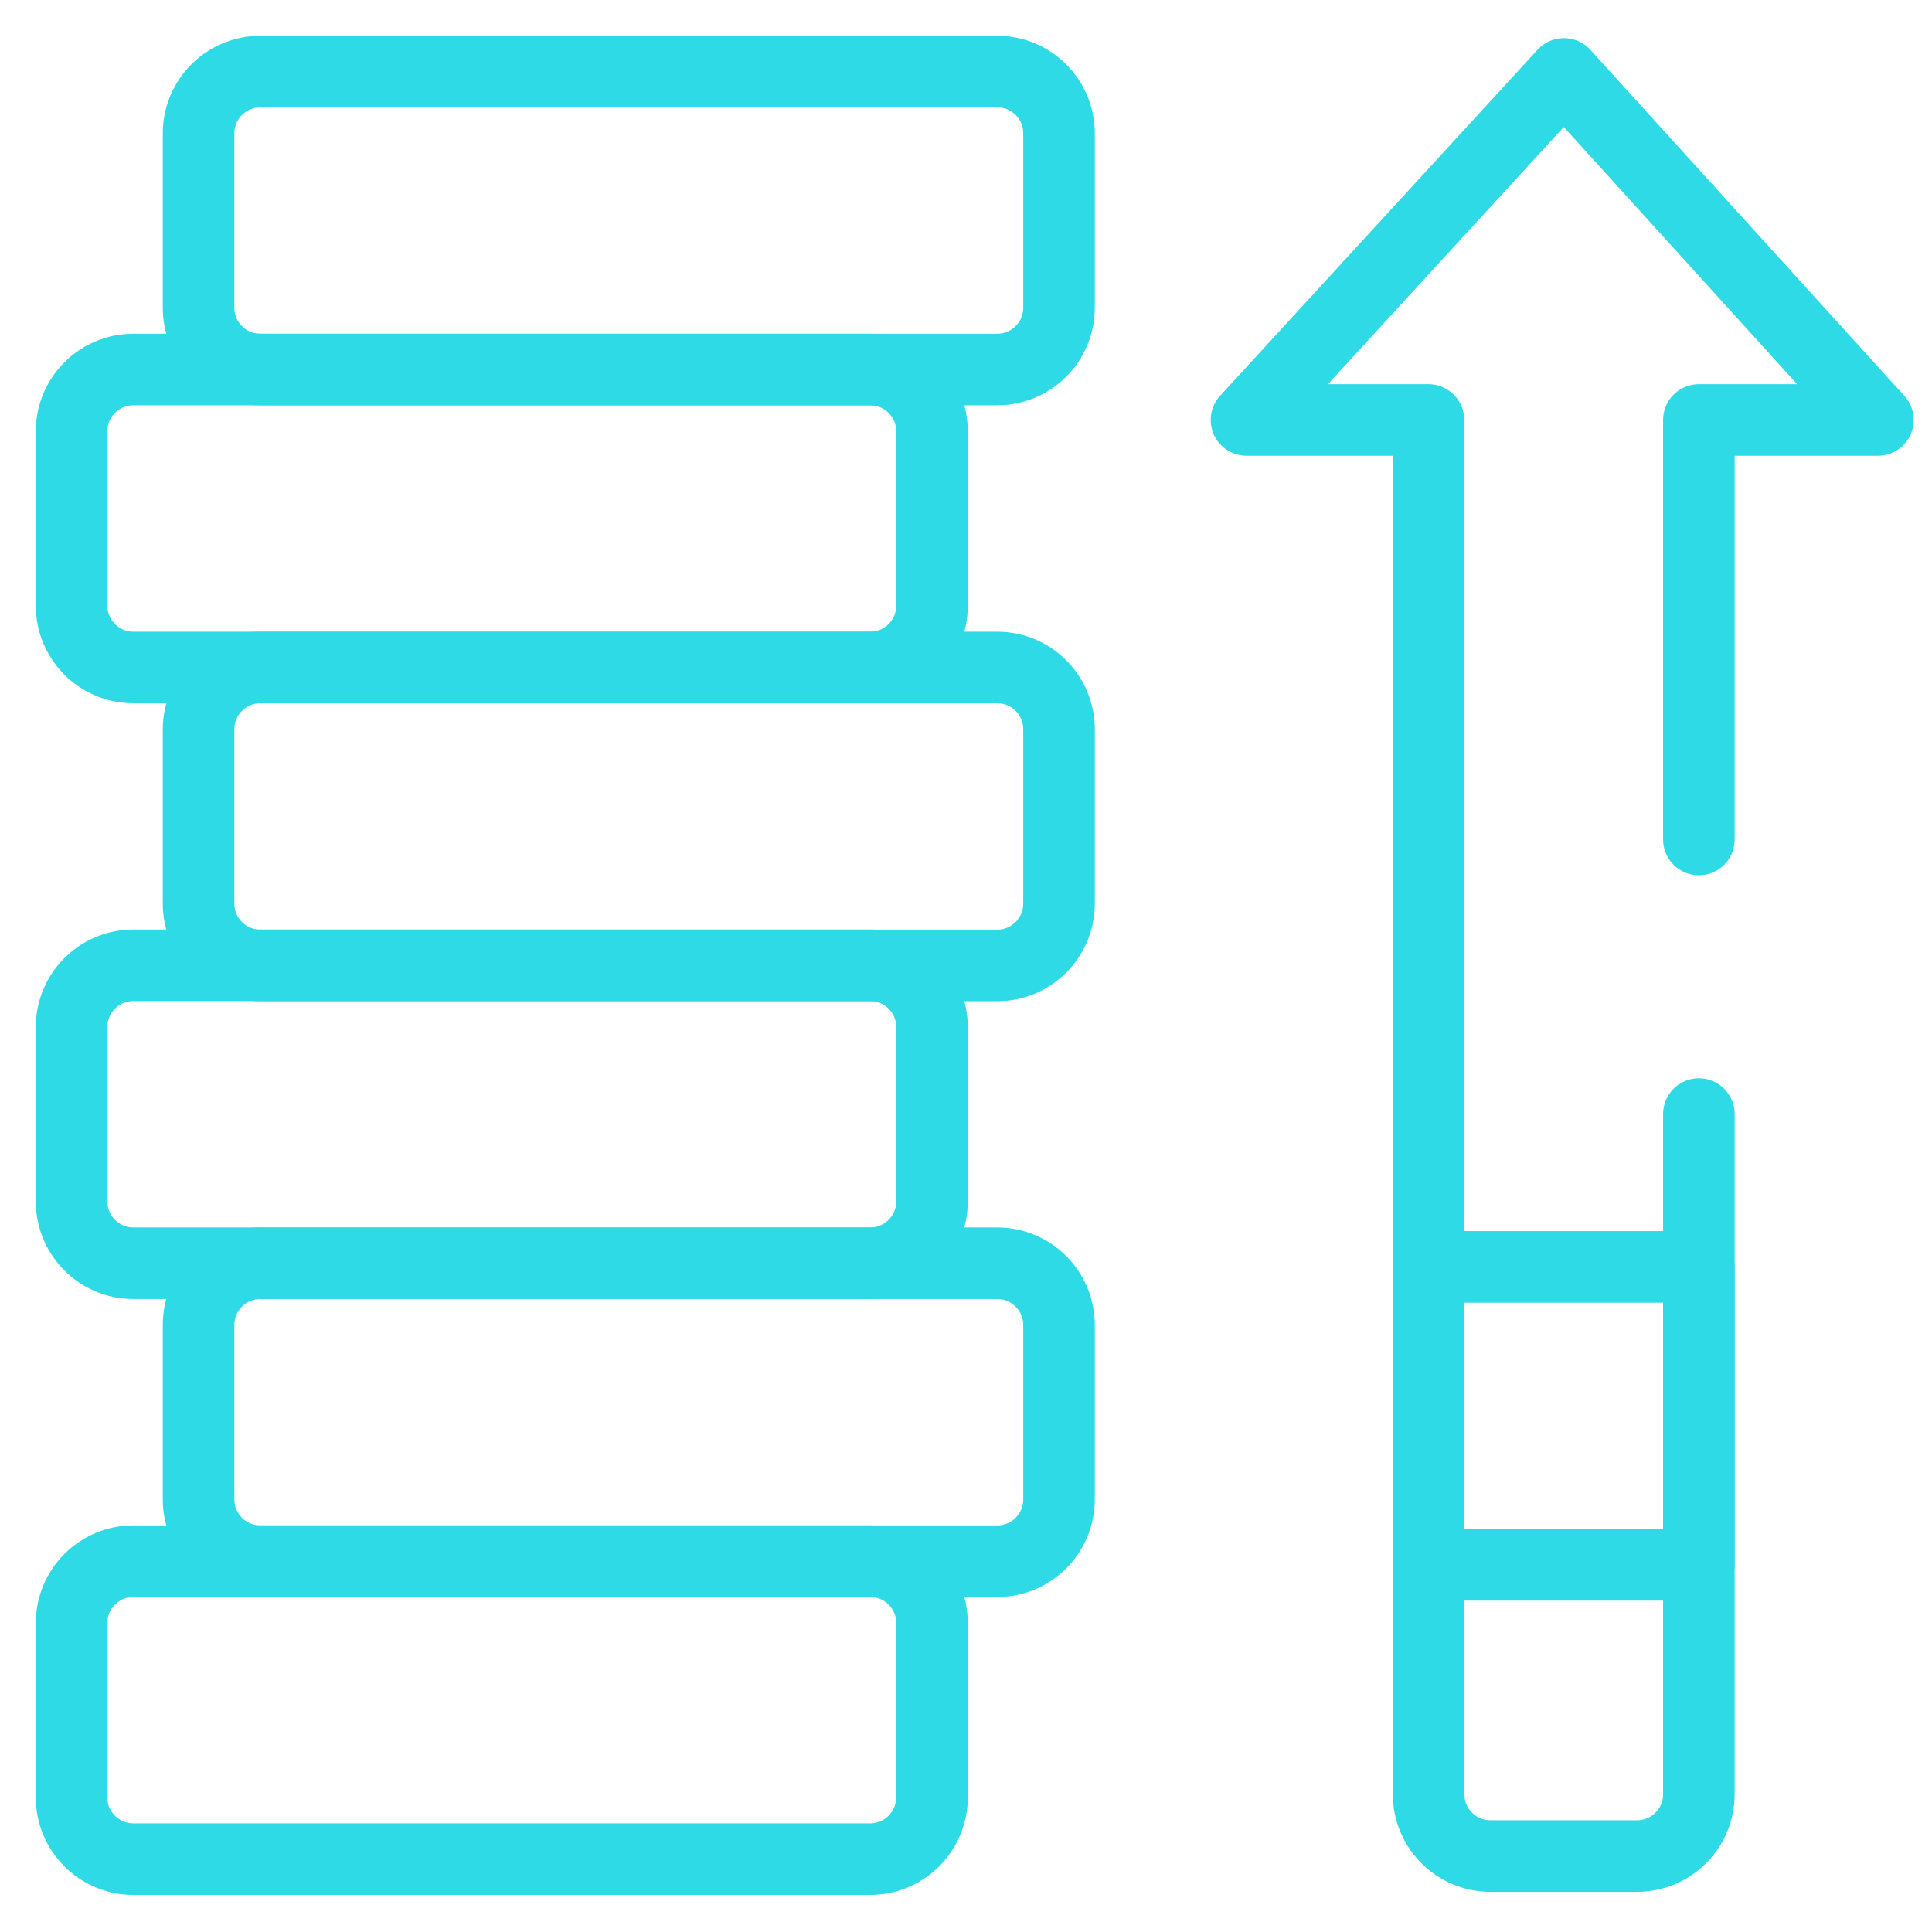 <svg width="27" height="27" viewBox="0 0 27 27" fill="none" xmlns="http://www.w3.org/2000/svg">
<path d="M12.161 21.818H1.863C1.387 21.818 1 22.205 1 22.682V25.119C1 25.595 1.387 25.982 1.863 25.982H12.161C12.638 25.982 13.025 25.595 13.025 25.119V22.682C13.025 22.205 12.638 21.818 12.161 21.818Z" stroke="#2EDAE5" stroke-linecap="round" stroke-linejoin="round"/>
<path d="M13.937 17.654H3.639C3.162 17.654 2.775 18.041 2.775 18.518V20.954C2.775 21.431 3.162 21.818 3.639 21.818H13.937C14.413 21.818 14.8 21.431 14.8 20.954V18.518C14.8 18.041 14.413 17.654 13.937 17.654Z" stroke="#2EDAE5" stroke-linecap="round" stroke-linejoin="round"/>
<path d="M12.161 13.49H1.863C1.387 13.49 1 13.877 1 14.354V16.79C1 17.267 1.387 17.654 1.863 17.654H12.161C12.638 17.654 13.025 17.267 13.025 16.79V14.354C13.025 13.877 12.638 13.49 12.161 13.49Z" stroke="#2EDAE5" stroke-linecap="round" stroke-linejoin="round"/>
<path d="M13.937 9.328H3.639C3.162 9.328 2.775 9.715 2.775 10.192V12.628C2.775 13.105 3.162 13.492 3.639 13.492H13.937C14.413 13.492 14.8 13.105 14.8 12.628V10.192C14.8 9.715 14.413 9.328 13.937 9.328Z" stroke="#2EDAE5" stroke-linecap="round" stroke-linejoin="round"/>
<path d="M12.161 5.164H1.863C1.387 5.164 1 5.551 1 6.028V8.464C1 8.941 1.387 9.328 1.863 9.328H12.161C12.638 9.328 13.025 8.941 13.025 8.464V6.028C13.025 5.551 12.638 5.164 12.161 5.164Z" stroke="#2EDAE5" stroke-linecap="round" stroke-linejoin="round"/>
<path d="M23.742 17.705H19.965V21.869H23.742V17.705Z" stroke="#2EDAE5" stroke-linecap="round" stroke-linejoin="round"/>
<path d="M23.742 11.732V5.869H26.244L21.856 1.033L17.42 5.869H19.963V17.703L19.965 25.076C19.965 25.552 20.352 25.939 20.829 25.939H22.878C23.355 25.939 23.742 25.552 23.742 25.076V15.569" stroke="#2EDAE5" stroke-linecap="round" stroke-linejoin="round"/>
<path d="M13.937 1H3.639C3.162 1 2.775 1.387 2.775 1.863V4.3C2.775 4.777 3.162 5.164 3.639 5.164H13.937C14.413 5.164 14.8 4.777 14.8 4.3V1.863C14.8 1.387 14.413 1 13.937 1Z" stroke="#2EDAE5" stroke-linecap="round" stroke-linejoin="round"/>
</svg>
